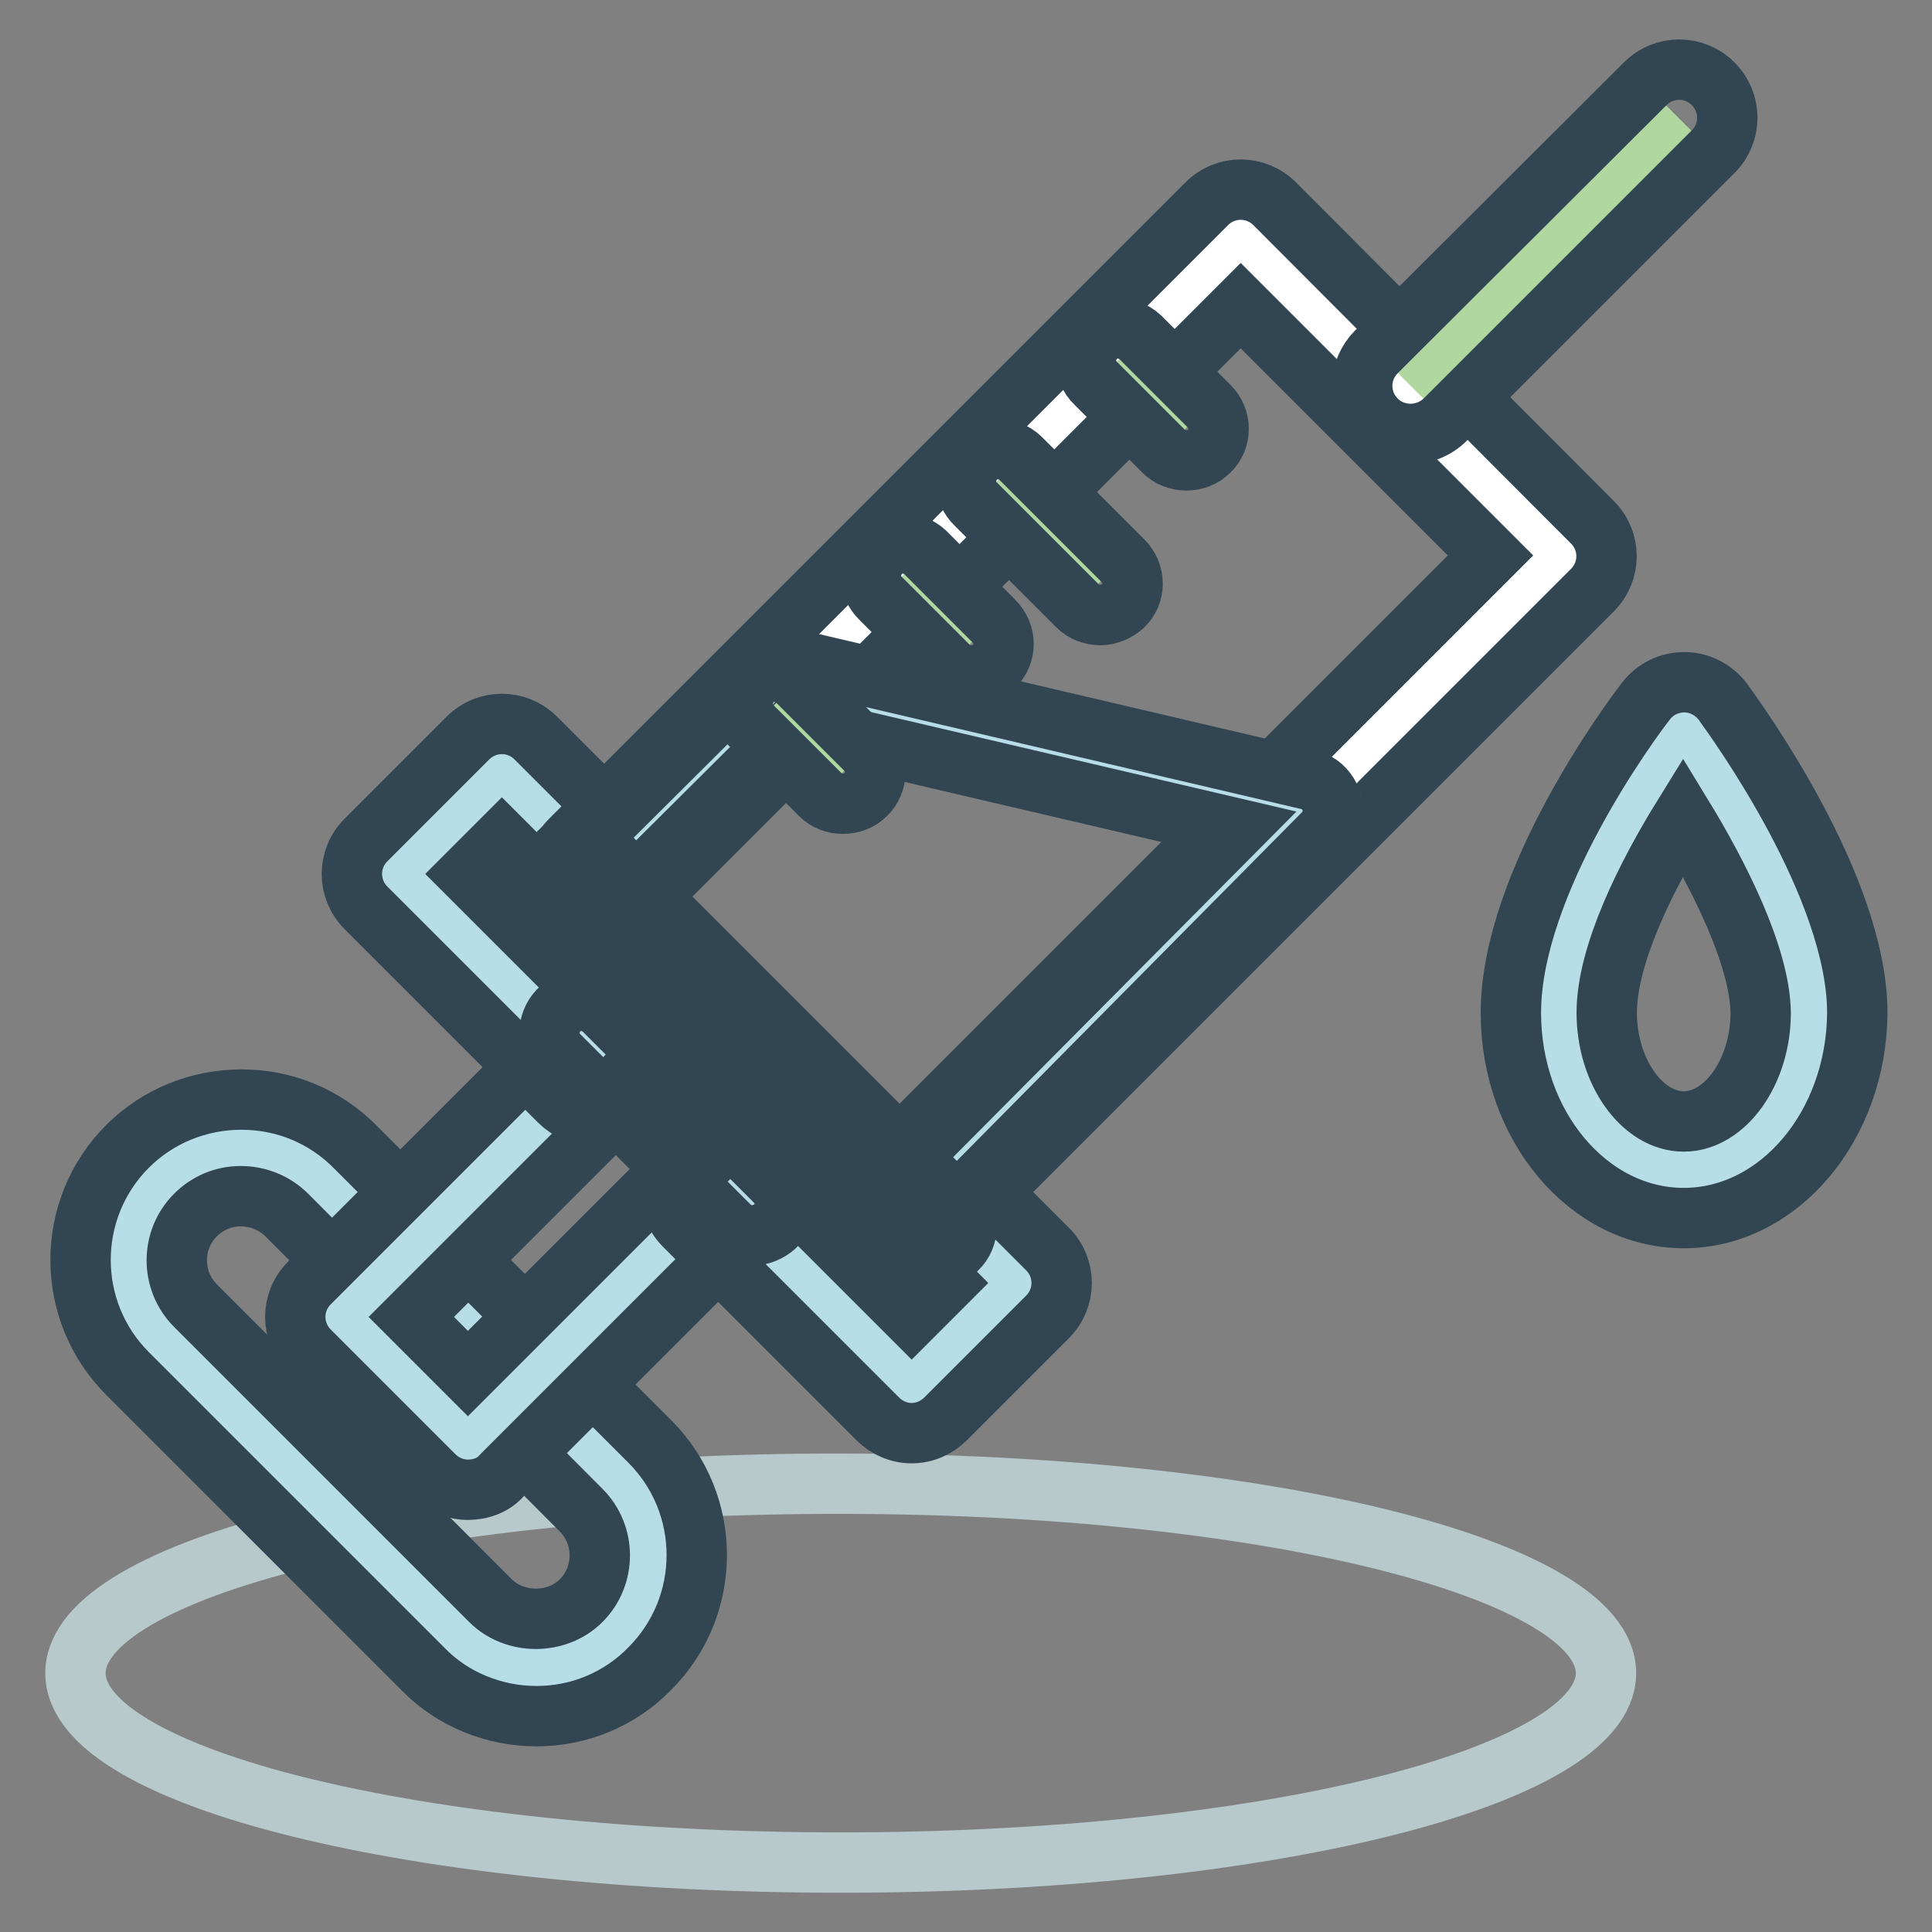 <?xml version="1.0" encoding="utf-8"?>
<!-- Svg Vector Icons : http://www.onlinewebfonts.com/icon -->
<!DOCTYPE svg PUBLIC "-//W3C//DTD SVG 1.1//EN" "http://www.w3.org/Graphics/SVG/1.1/DTD/svg11.dtd">
<svg version="1.1" xmlns="http://www.w3.org/2000/svg" xmlns:xlink="http://www.w3.org/1999/xlink" x="0px" y="0px" viewBox="0 0 256 256" enable-background="new 0 0 256 256" xml:space="preserve">
<rect x="0" y="0" width="256" height="256" fill="#808080" stroke="none"/>
<g> <path stroke-width="8" fill-opacity="0" stroke="#b7dee8"  d="M239.6,134.2c0,11.5-7.4,20.8-16.6,20.8c-9.1,0-16.6-9.3-16.6-20.8c0-15.7,16.6-37.4,16.6-37.4 S239.6,119.1,239.6,134.2z"/> <path stroke-width="8" fill-opacity="0" stroke="#324553"  d="M223.1,161.4c-12.6,0-22.9-12.2-22.9-27.2c0-17.3,16-38.9,17.9-41.3c1.2-1.6,3.1-2.5,5.1-2.5h0 c2,0,3.9,1,5.1,2.6c1.8,2.5,17.8,24.5,17.8,41.2C246,149.2,235.7,161.4,223.1,161.4z M223,108.2c-4.7,7.6-10.1,18.2-10.1,26 c0,7.8,4.7,14.4,10.2,14.4c5.5,0,10.2-6.6,10.2-14.4C233.2,126.7,227.7,115.9,223,108.2L223,108.2z"/> <path stroke-width="8" fill-opacity="0" stroke="#b7c9cb"  d="M10,221.7c0,13.9,45.4,25.1,101.4,25.1c56,0,101.4-11.3,101.4-25.1s-45.4-25.1-101.4-25.1 C55.4,196.5,10,207.8,10,221.7L10,221.7z"/> <path stroke-width="8" fill-opacity="0" stroke="#b7dee8"  d="M81.6,216.6c-5.8,5.8-15.3,5.8-21.1,0l-39.1-39.1c-5.8-5.8-5.8-15.2,0-21.1c5.8-5.8,15.3-5.8,21.1,0 l39.1,39.1C87.4,201.4,87.4,210.8,81.6,216.6C81.6,216.6,81.6,216.6,81.6,216.6z"/> <path stroke-width="8" fill-opacity="0" stroke="#324553"  d="M71.1,227.4c-5.6,0-11.1-2.2-15-6.2L16.9,182c-8.3-8.3-8.3-21.8,0-30.1c4-4,9.4-6.2,15.1-6.2 c5.7,0,11,2.2,15,6.2l39.1,39.1c8.3,8.3,8.3,21.8,0,30.1C82.1,225.2,76.7,227.4,71.1,227.4z M31.9,158.5c-2.3,0-4.4,0.9-6,2.5 c-3.3,3.3-3.3,8.7,0,12L65,212.1c3.2,3.2,8.8,3.2,12,0c3.3-3.3,3.3-8.7,0-12L38,161C36.4,159.4,34.2,158.5,31.9,158.5z"/> <path stroke-width="8" fill-opacity="0" stroke="#b7dee8"  d="M95.1,158L62,191.1l-16.6-16.6l33.1-33.1"/> <path stroke-width="8" fill-opacity="0" stroke="#324553"  d="M62,197.4c-1.7,0-3.3-0.7-4.5-1.9L41,179c-2.5-2.5-2.5-6.5,0-9c0,0,0,0,0,0l33.1-33.1c2.5-2.5,6.5-2.5,9,0 c0,0,0,0,0,0c2.5,2.5,2.5,6.5,0,9c0,0,0,0,0,0l-28.6,28.6L62,182l28.6-28.6c2.5-2.5,6.5-2.5,9,0c0,0,0,0,0,0c2.5,2.5,2.5,6.5,0,9 c0,0,0,0,0,0l-33.1,33.1C65.4,196.8,63.7,197.4,62,197.4z"/> <path stroke-width="8" fill-opacity="0" stroke="#b7dee8"  d="M95.2,157.9l25.6,25.6l13.5-13.5l-10.5-10.5l-46.6-46.7l-10.5-10.5L53,115.8l25.6,25.6L95.2,157.9z"/> <path stroke-width="8" fill-opacity="0" stroke="#324553"  d="M120.8,185l-69.2-69.2l15-15l69.2,69.2L120.8,185z M54.6,115.8l66.2,66.2l12-12l-66.2-66.2L54.6,115.8z"/> <path stroke-width="8" fill-opacity="0" stroke="#b7dee8"  d="M78.6,141.4L53,115.8l13.5-13.5l10.5,10.5"/> <path stroke-width="8" fill-opacity="0" stroke="#324553"  d="M78.6,147.8c-1.7,0-3.3-0.7-4.5-1.9l-25.6-25.6c-2.5-2.5-2.5-6.5,0-9l13.5-13.5c2.5-2.5,6.5-2.5,9,0 c0,0,0,0,0,0l10.5,10.5c2.5,2.5,2.5,6.5,0,9c0,0,0,0,0,0c-2.5,2.5-6.5,2.5-9,0c0,0,0,0,0,0l-6-6l-4.5,4.5l21.1,21.1 c2.5,2.5,2.5,6.5,0,9c0,0,0,0,0,0C81.9,147.1,80.3,147.8,78.6,147.8L78.6,147.8z"/> <path stroke-width="8" fill-opacity="0" stroke="#b7dee8"  d="M123.8,159.4l10.5,10.5l-13.5,13.5l-25.6-25.6"/> <path stroke-width="8" fill-opacity="0" stroke="#324553"  d="M120.8,189.9c-1.7,0-3.3-0.7-4.5-1.9l-25.6-25.6c-2.5-2.5-2.5-6.5,0-9c0,0,0,0,0,0c2.5-2.5,6.5-2.5,9,0 c0,0,0,0,0,0l21.1,21.1l4.5-4.5l-6-6c-2.5-2.5-2.5-6.5,0-9c0,0,0,0,0,0c2.5-2.5,6.5-2.5,9,0c0,0,0,0,0,0l10.5,10.5 c2.5,2.5,2.5,6.5,0,9c0,0,0,0,0,0L125.3,188C124.1,189.2,122.5,189.9,120.8,189.9z"/> <path stroke-width="8" fill-opacity="0" stroke="#ffffff"  d="M80.1,115.8l84.3-84.3l42.1,42.1L122.2,158"/> <path stroke-width="8" fill-opacity="0" stroke="#324553"  d="M122.2,164.3c-3.5,0-6.4-2.8-6.4-6.4c0-1.7,0.7-3.3,1.9-4.5l79.8-79.8l-33.1-33.1l-79.8,79.8 c-2.5,2.5-6.5,2.5-9,0c0,0,0,0,0,0c-2.5-2.5-2.5-6.5,0-9c0,0,0,0,0,0L159.9,27c2.5-2.5,6.5-2.5,9,0c0,0,0,0,0,0L211,69.2 c2.5,2.5,2.5,6.5,0,9c0,0,0,0,0,0l-84.3,84.3C125.6,163.7,123.9,164.3,122.2,164.3z"/> <path stroke-width="8" fill-opacity="0" stroke="#b0d7a0"  d="M186.9,51.1l35.5-35.5"/> <path stroke-width="8" fill-opacity="0" stroke="#324553"  d="M186.9,57.5c-3.5,0-6.4-2.8-6.4-6.4c0-1.7,0.7-3.3,1.9-4.5L218,11.1c2.5-2.5,6.5-2.5,9,0c0,0,0,0,0,0 c2.5,2.5,2.5,6.5,0,9c0,0,0,0,0,0l-35.5,35.5C190.3,56.8,188.6,57.5,186.9,57.5z"/> <path stroke-width="8" fill-opacity="0" stroke="#b0d7a0"  d="M132.2,63.7l13.5,13.5"/> <path stroke-width="8" fill-opacity="0" stroke="#324553"  d="M145.8,81.5c-1.1,0-2.2-0.4-3-1.2l-13.5-13.5c-1.7-1.6-1.7-4.3-0.1-6c1.6-1.7,4.3-1.7,6-0.1 c0,0,0.1,0.1,0.1,0.1l13.5,13.5c1.7,1.7,1.7,4.4,0,6C148,81,146.9,81.5,145.8,81.5z"/> <path stroke-width="8" fill-opacity="0" stroke="#b7dee8"  d="M122.2,158l50.2-50.6l-68.3-16l-21.1,21"/> <path stroke-width="8" fill-opacity="0" stroke="#324553"  d="M122.2,162.2c-2.4,0-4.3-1.9-4.3-4.3c0-1.1,0.4-2.2,1.2-3l44.8-45.1l-58.6-13.7l-19.4,19.3 c-1.7,1.7-4.4,1.6-6,0c-1.7-1.7-1.6-4.4,0-6l21.1-21c1-1,2.5-1.5,4-1.1l68.3,16c2.3,0.5,3.7,2.8,3.2,5.1c-0.2,0.8-0.6,1.5-1.1,2 L125.3,161C124.5,161.8,123.4,162.2,122.2,162.2z"/> <path stroke-width="8" fill-opacity="0" stroke="#b0d7a0"  d="M148.2,47.7l9,9"/> <path stroke-width="8" fill-opacity="0" stroke="#324553"  d="M157.2,61c-1.1,0-2.2-0.4-3-1.2l-9-9c-1.7-1.6-1.7-4.3-0.1-6c1.6-1.7,4.3-1.7,6-0.1c0,0,0.1,0.1,0.1,0.1 l9,9c1.7,1.7,1.7,4.4,0,6C159.4,60.6,158.3,61,157.2,61z"/> <path stroke-width="8" fill-opacity="0" stroke="#b0d7a0"  d="M119.7,76.2l9,9"/> <path stroke-width="8" fill-opacity="0" stroke="#324553"  d="M128.7,89.5c-1.1,0-2.2-0.4-3-1.2l-9-9c-1.7-1.6-1.7-4.3-0.1-6c1.6-1.7,4.3-1.7,6-0.1c0,0,0.1,0.1,0.1,0.1 l9,9c1.7,1.7,1.7,4.4,0,6C131,89,129.9,89.5,128.7,89.5L128.7,89.5z"/> <path stroke-width="8" fill-opacity="0" stroke="#b0d7a0"  d="M102.7,93.3l9,9"/> <path stroke-width="8" fill-opacity="0" stroke="#324553"  d="M111.7,106.5c-1.1,0-2.2-0.4-3-1.2l-9-9c-1.7-1.6-1.7-4.3-0.1-6s4.3-1.7,6-0.1c0,0,0.1,0.1,0.1,0.1l9,9 c1.7,1.7,1.7,4.4,0,6C113.9,106.1,112.8,106.5,111.7,106.5z M123.8,166.7c-1.1,0-2.2-0.4-3-1.2l-46.6-46.6c-1.7-1.6-1.7-4.3-0.1-6 c1.6-1.7,4.3-1.7,6-0.1c0,0,0.1,0.1,0.1,0.1l46.6,46.6c1.7,1.7,1.7,4.4,0,6C126,166.2,124.9,166.7,123.8,166.7z M99.7,163.7 c-1.1,0-2.2-0.4-3-1.2l-22.6-22.6c-1.7-1.6-1.7-4.3-0.1-6c1.6-1.7,4.3-1.7,6-0.1c0,0,0.1,0.1,0.1,0.1l22.6,22.6 c1.7,1.7,1.7,4.4,0,6C101.9,163.2,100.8,163.7,99.7,163.7z"/></g>
</svg>